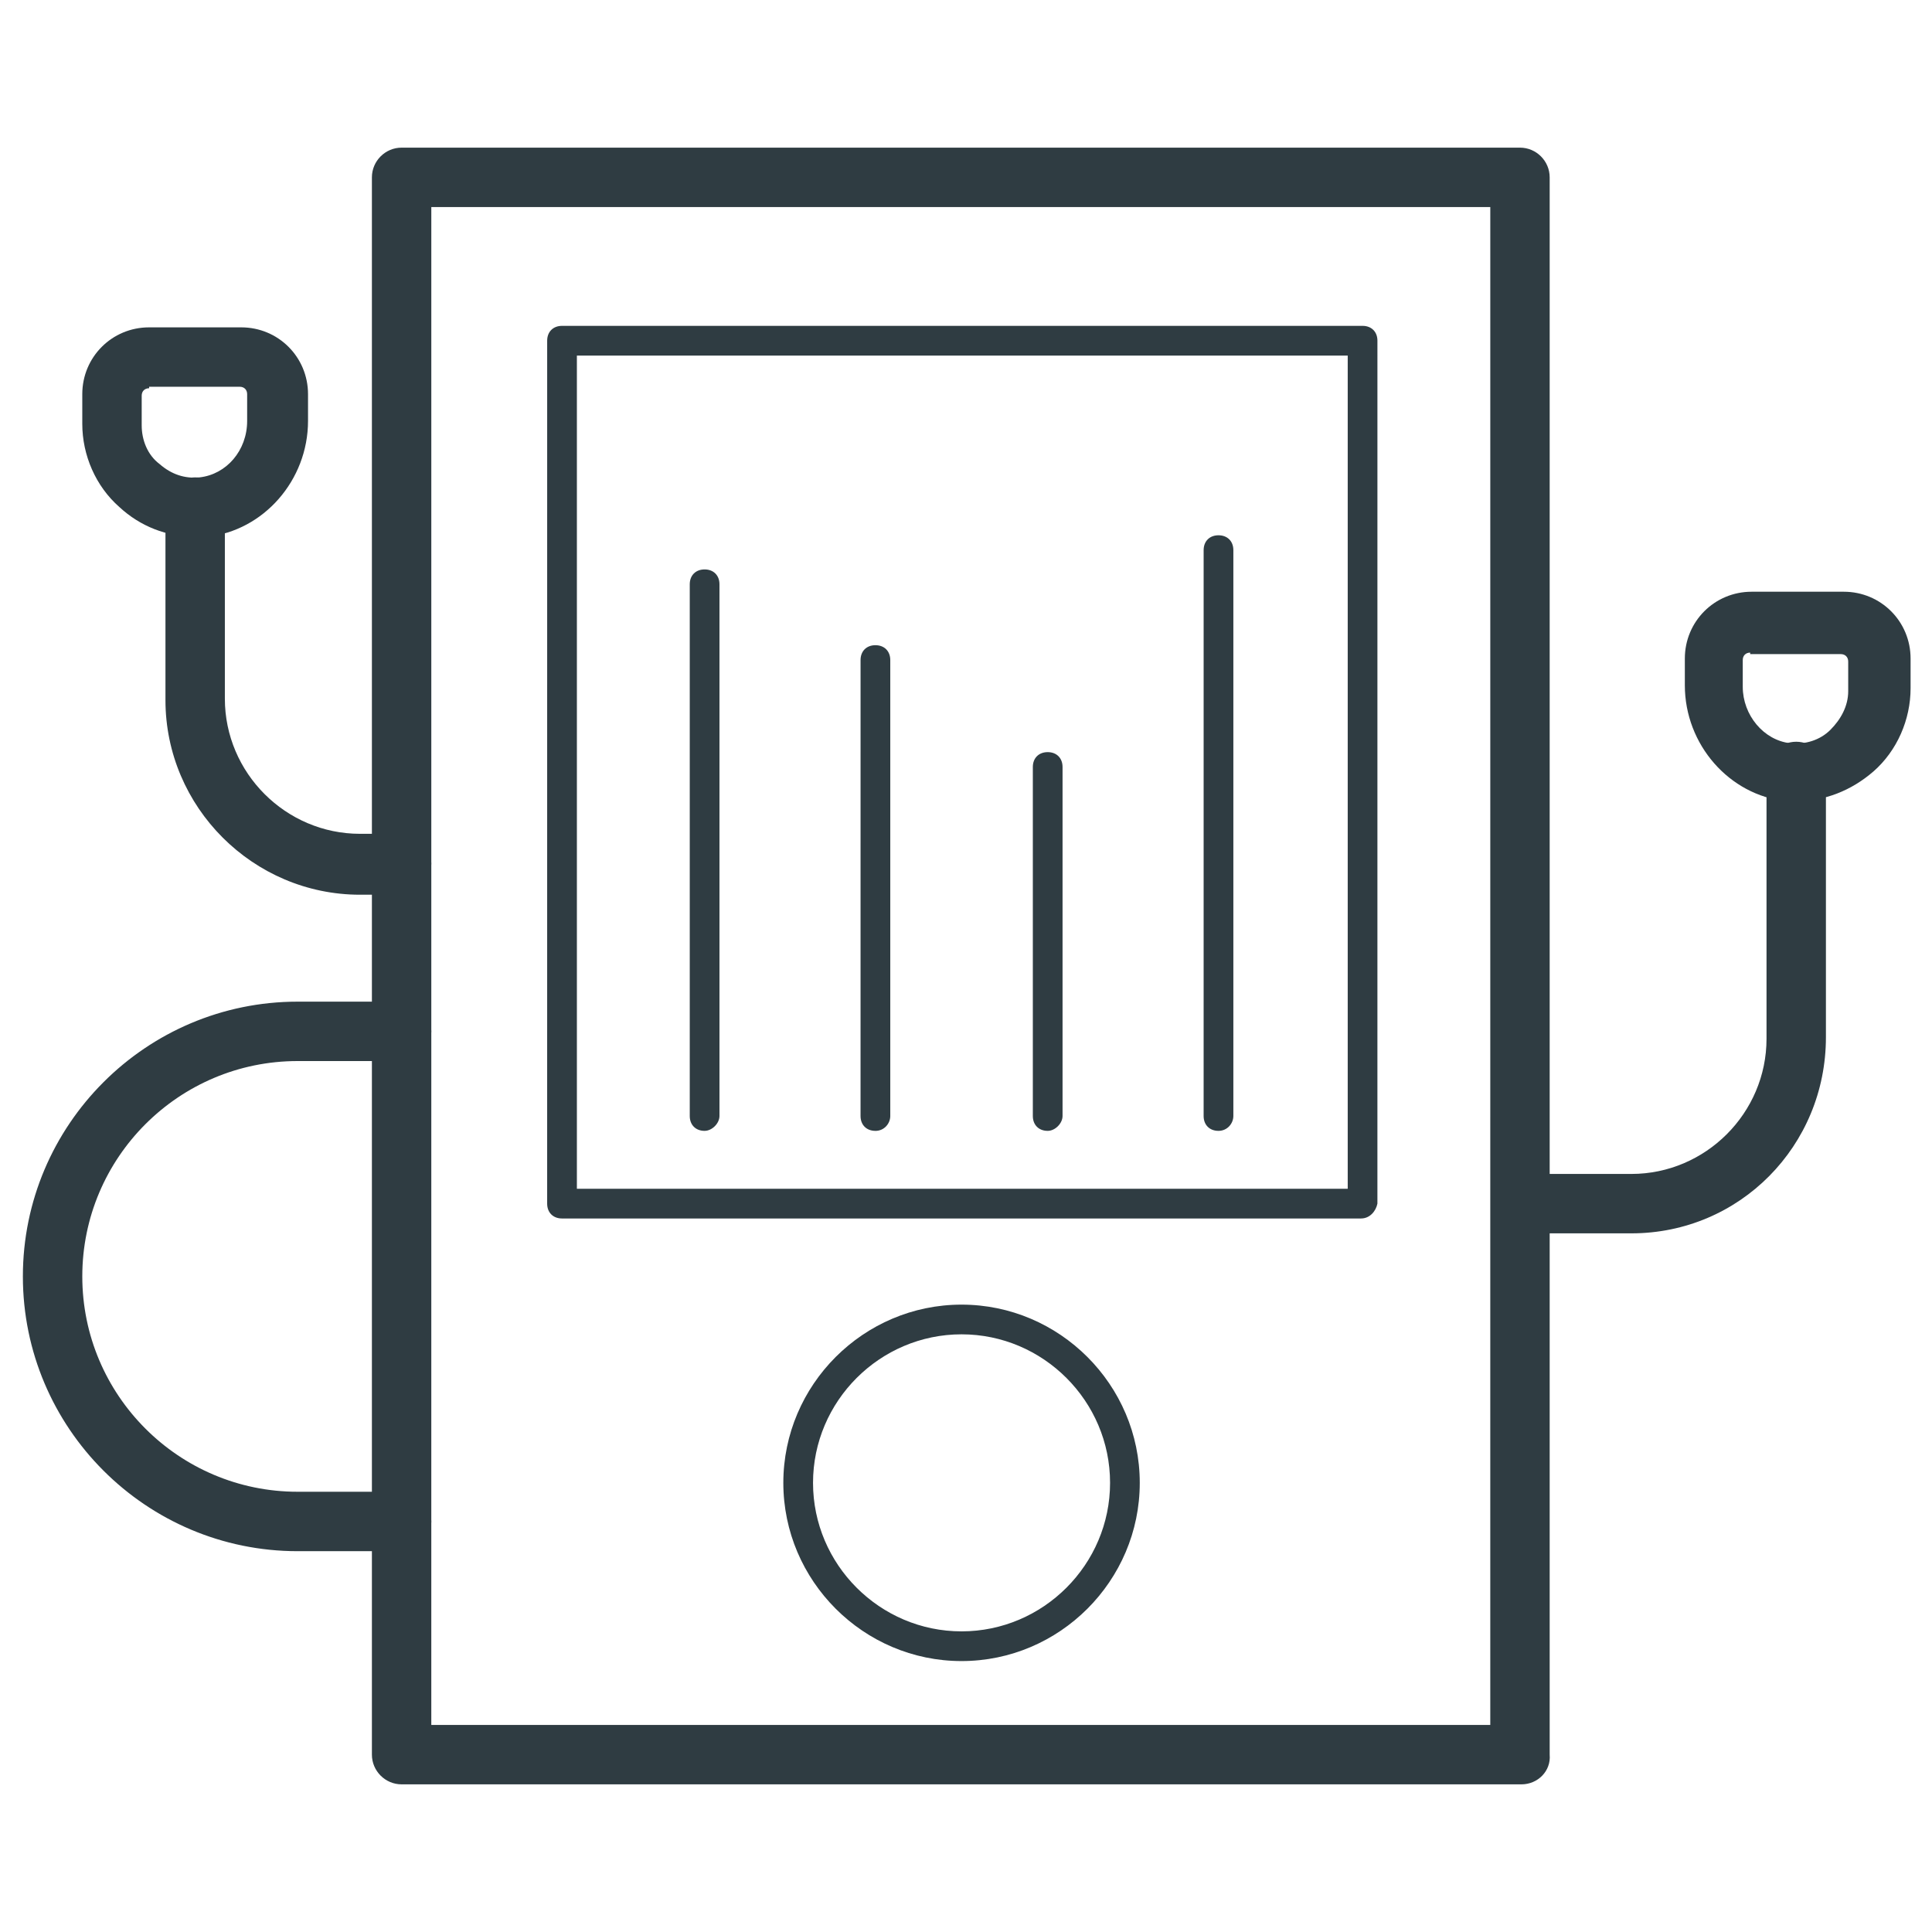 <?xml version="1.0" encoding="UTF-8"?>
<!-- Uploaded to: SVG Repo, www.svgrepo.com, Generator: SVG Repo Mixer Tools -->
<svg width="800px" height="800px" version="1.1" viewBox="144 144 512 512" xmlns="http://www.w3.org/2000/svg">
 <g fill="#2f3c42">
  <path d="m250.43 381.11h-11.02c-28.34 0-51.562-23.223-51.562-51.562v-51.168c0-4.328 3.543-7.871 7.871-7.871s7.871 3.543 7.871 7.871v50.773c0 19.68 16.137 35.816 35.816 35.816l11.023 0.004c4.328 0 7.871 3.543 7.871 7.871 0 4.723-3.543 8.266-7.871 8.266z"/>
  <path d="m195.72 286.25c-7.477 0-14.562-2.754-20.074-7.871-6.297-5.512-9.84-13.777-9.84-22.043v-7.871c0-9.84 7.871-17.711 17.711-17.711h24.402c9.84 0 17.711 7.871 17.711 17.711v7.086c0 15.742-11.809 29.125-26.766 30.699h-3.144zm-12.199-39.359c-1.18 0-1.969 0.789-1.969 1.969v7.871c0 3.938 1.574 7.871 4.723 10.234 3.148 2.754 6.691 3.938 10.629 3.543 7.086-0.789 12.594-7.086 12.594-14.957v-7.086c0-1.18-0.789-1.969-1.969-1.969h-24.008z"/>
  <path d="m547.21 616.87h-296.78c-4.328 0-7.871-3.543-7.871-7.871v-418c0-4.328 3.543-7.871 7.871-7.871h296.38c4.328 0 7.871 3.543 7.871 7.871v418c0.395 4.332-3.148 7.871-7.477 7.871zm-288.91-15.742h280.64l0.004-402.26h-280.64z"/>
  <path d="m504.7 466.91h-211.76c-2.363 0-3.938-1.574-3.938-3.938l0.004-228.68c0-2.363 1.574-3.938 3.938-3.938h212.15c2.363 0 3.938 1.574 3.938 3.938l-0.004 228.68c-0.395 1.965-1.969 3.934-4.332 3.934zm-207.82-7.871h204.28v-220.81h-204.28z"/>
  <path d="m398.82 584.2c-25.977 0-47.23-21.254-47.23-47.23 0-25.977 21.254-47.23 47.23-47.23 25.977 0 47.23 21.254 47.23 47.23 0.004 25.977-21.25 47.23-47.23 47.23zm0-86.59c-21.648 0-39.359 17.711-39.359 39.359 0 21.648 17.711 39.359 39.359 39.359 21.648 0 39.359-17.711 39.359-39.359 0.004-21.648-17.711-39.359-39.359-39.359z"/>
  <path d="m250.43 555.08h-27.551c-40.148 0-72.816-32.668-72.816-72.816 0-40.148 32.668-72.816 72.816-72.816h27.551c4.328 0 7.871 3.543 7.871 7.871s-3.543 7.871-7.871 7.871h-27.551c-31.488 0-57.07 25.586-57.07 57.07 0 31.488 25.586 57.07 57.07 57.07l27.551 0.004c4.328 0 7.871 3.543 7.871 7.871 0 4.332-3.543 7.875-7.871 7.875z"/>
  <path d="m576.33 470.85h-29.125c-4.328 0-7.871-3.543-7.871-7.871 0-4.328 3.543-7.871 7.871-7.871h29.125c19.68 0 35.816-16.137 35.816-35.816v-70.852c0-4.328 3.543-7.871 7.871-7.871s7.871 3.543 7.871 7.871v70.453c0.004 28.734-22.824 51.957-51.559 51.957z"/>
  <path d="m466.91 443.69c-2.363 0-3.938-1.574-3.938-3.938l0.004-149.96c0-2.363 1.574-3.938 3.938-3.938 2.363 0 3.938 1.574 3.938 3.938v149.96c-0.004 1.969-1.578 3.938-3.941 3.938z"/>
  <path d="m421.65 443.69c-2.363 0-3.938-1.574-3.938-3.938v-92.492c0-2.363 1.574-3.938 3.938-3.938 2.363 0 3.938 1.574 3.938 3.938v92.496c-0.004 1.965-1.973 3.934-3.938 3.934z"/>
  <path d="m375.99 443.69c-2.363 0-3.938-1.574-3.938-3.938l0.004-120.83c0-2.363 1.574-3.938 3.938-3.938 2.363 0 3.938 1.574 3.938 3.938v120.84c-0.004 1.965-1.578 3.934-3.941 3.934z"/>
  <path d="m330.73 443.69c-2.363 0-3.938-1.574-3.938-3.938v-140.91c0-2.363 1.574-3.938 3.938-3.938 2.363 0 3.938 1.574 3.938 3.938v140.91c-0.004 1.965-1.973 3.934-3.938 3.934z"/>
  <path d="m620.02 356.31h-2.754c-14.957-1.574-26.766-14.957-26.766-30.699v-7.086c0-9.84 7.871-17.711 17.711-17.711h24.402c9.84 0 17.711 7.871 17.711 17.711v7.871c0 8.266-3.543 16.531-9.84 22.043-5.902 5.117-12.988 7.871-20.465 7.871zm-12.203-39.359c-1.18 0-1.969 0.789-1.969 1.969v7.086c0 7.477 5.512 14.168 12.594 14.957 3.938 0.395 7.871-0.789 10.629-3.543 2.754-2.754 4.723-6.297 4.723-10.234v-7.871c0-1.18-0.789-1.969-1.969-1.969h-24.008z"/>
 </g>
</svg>